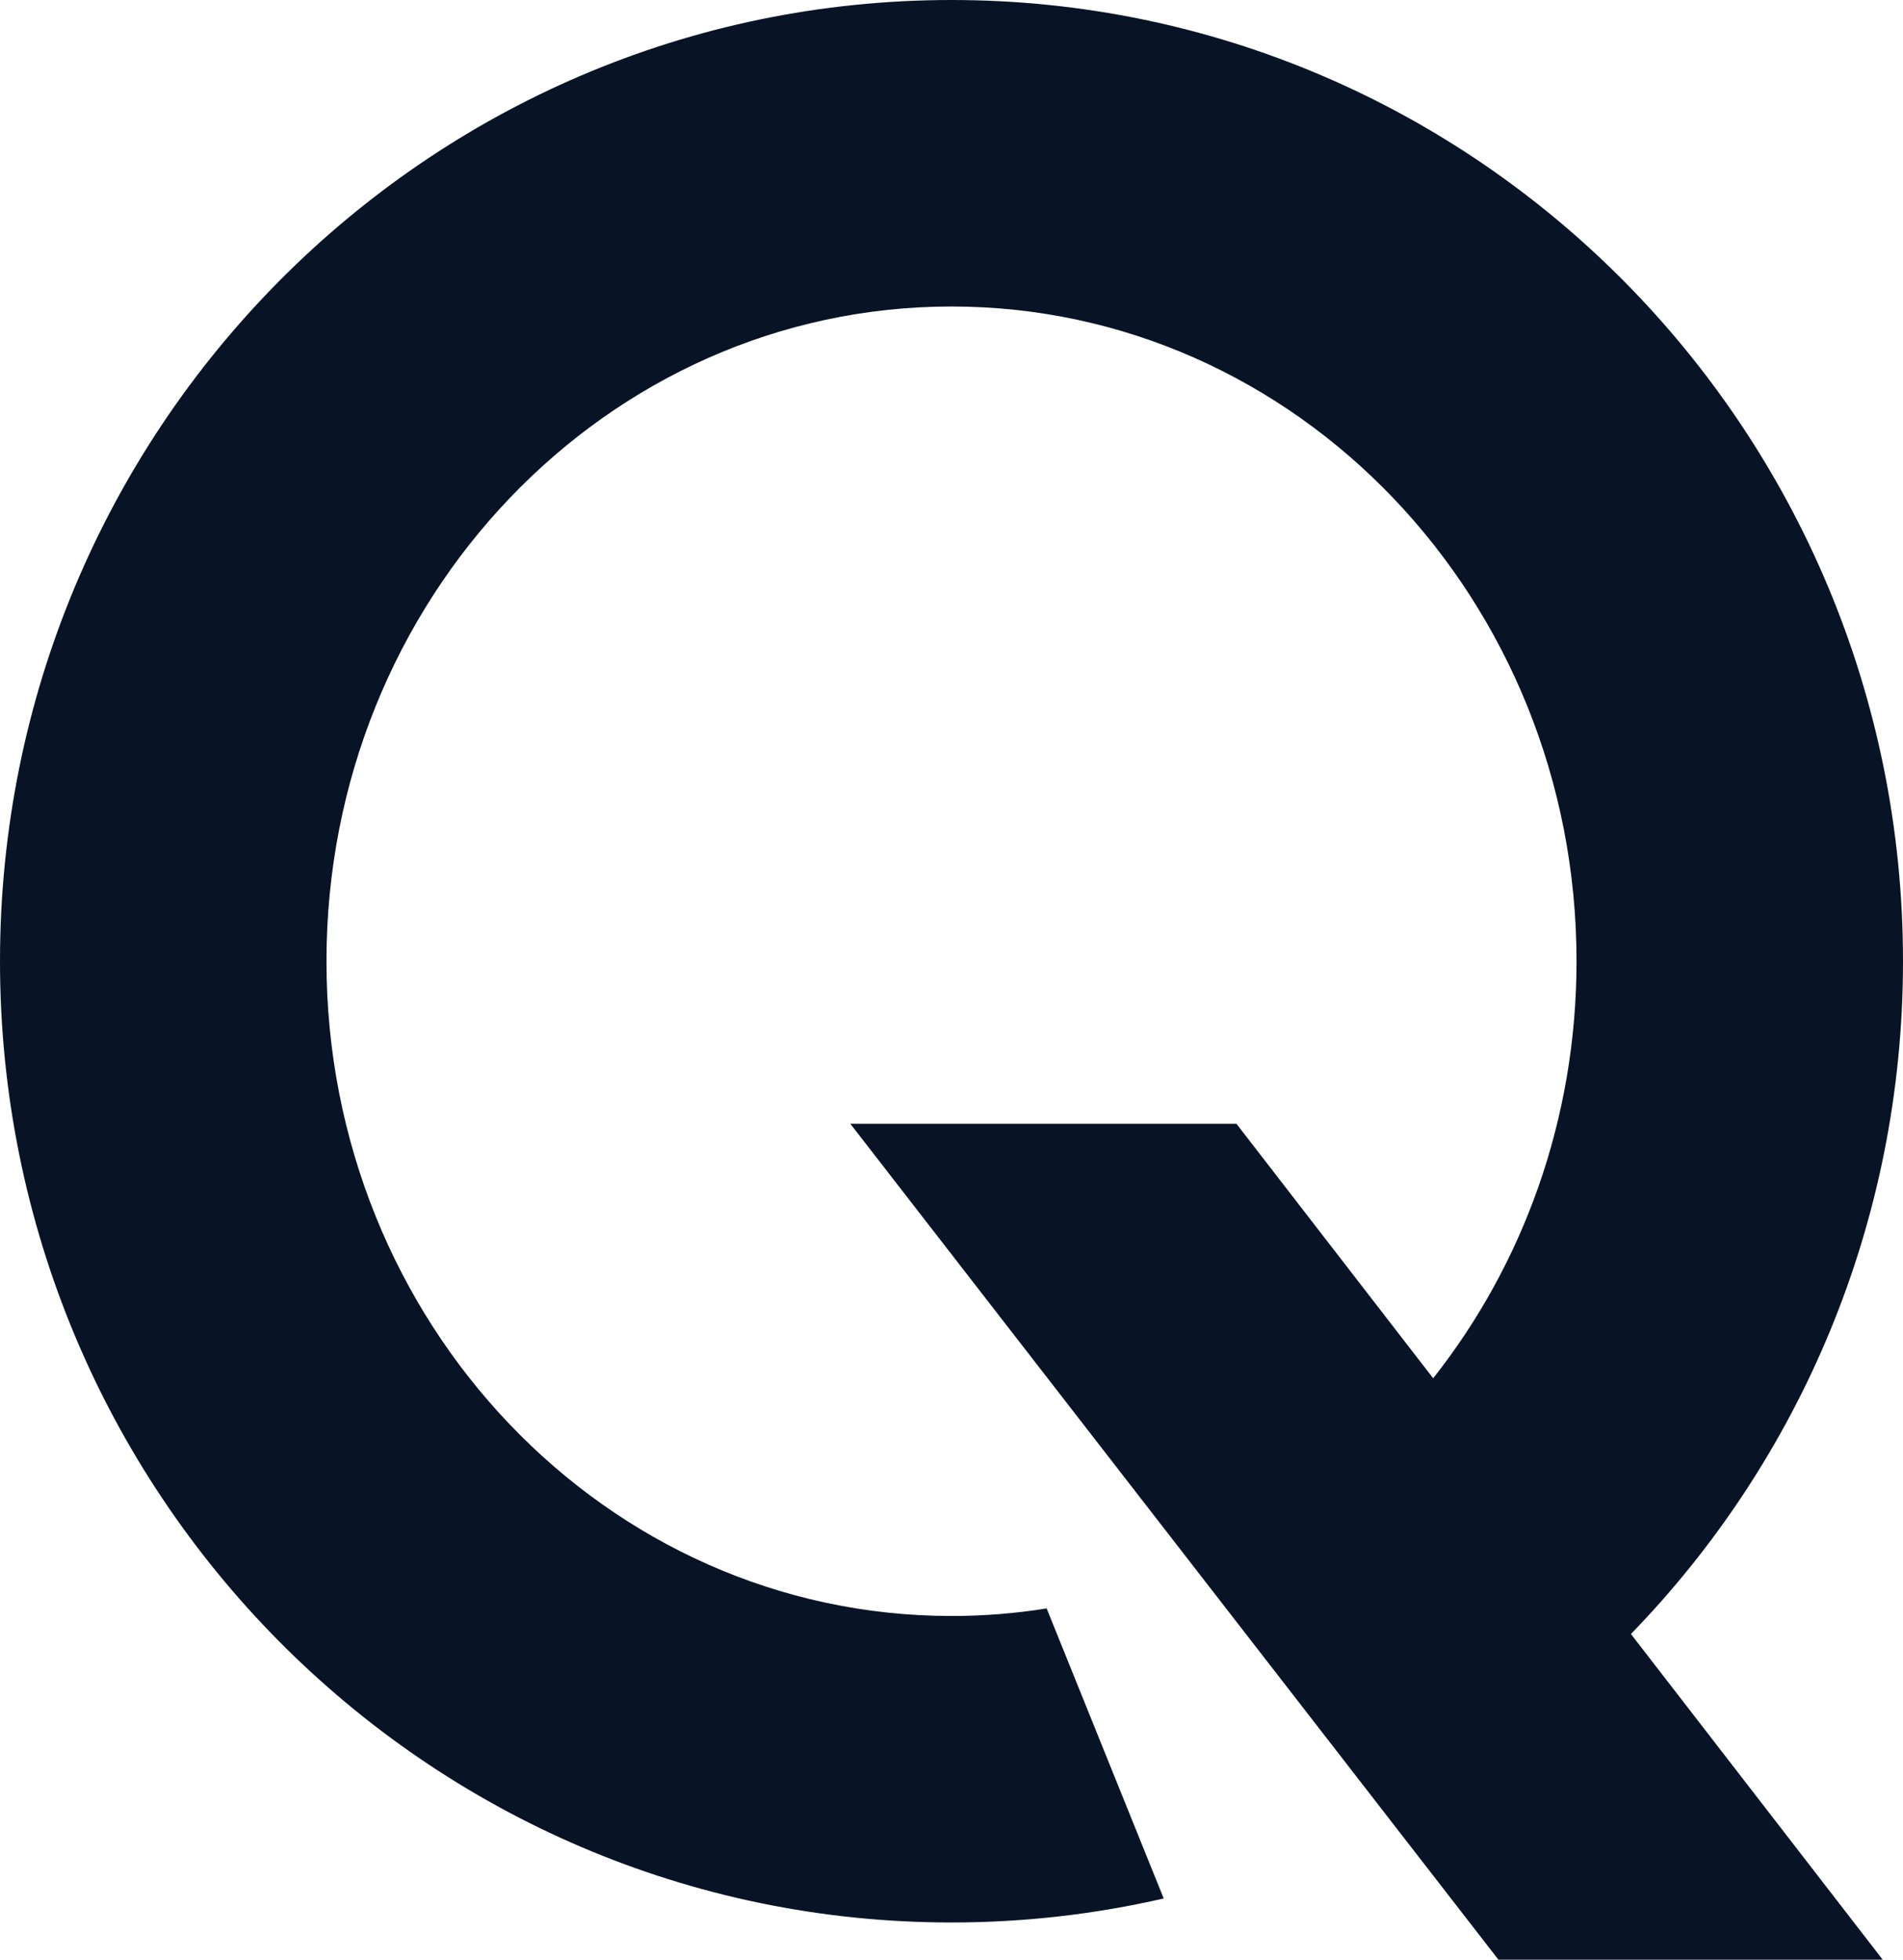 <svg width="201" height="207" viewBox="0 0 201 207" fill="none" xmlns="http://www.w3.org/2000/svg">
<path d="M100.5 0C44.995 0 0 45.457 0 101.534C0 157.61 44.995 203.067 100.5 203.067C108.204 203.067 115.703 202.187 122.915 200.531L110.55 169.895C107.272 170.423 103.922 170.692 100.5 170.692C64.039 170.692 34.483 139.725 34.483 101.534C34.483 63.342 64.039 32.375 100.5 32.375C136.961 32.375 166.517 63.342 166.517 101.534C166.517 118.28 160.831 133.618 151.375 145.583L130.599 118.704H89.815L158.27 207H198.859L172.264 172.597C190.038 154.287 201 129.209 201 101.534C201 45.457 156.005 0 100.5 0V0Z" fill="#081425"/>
</svg>
